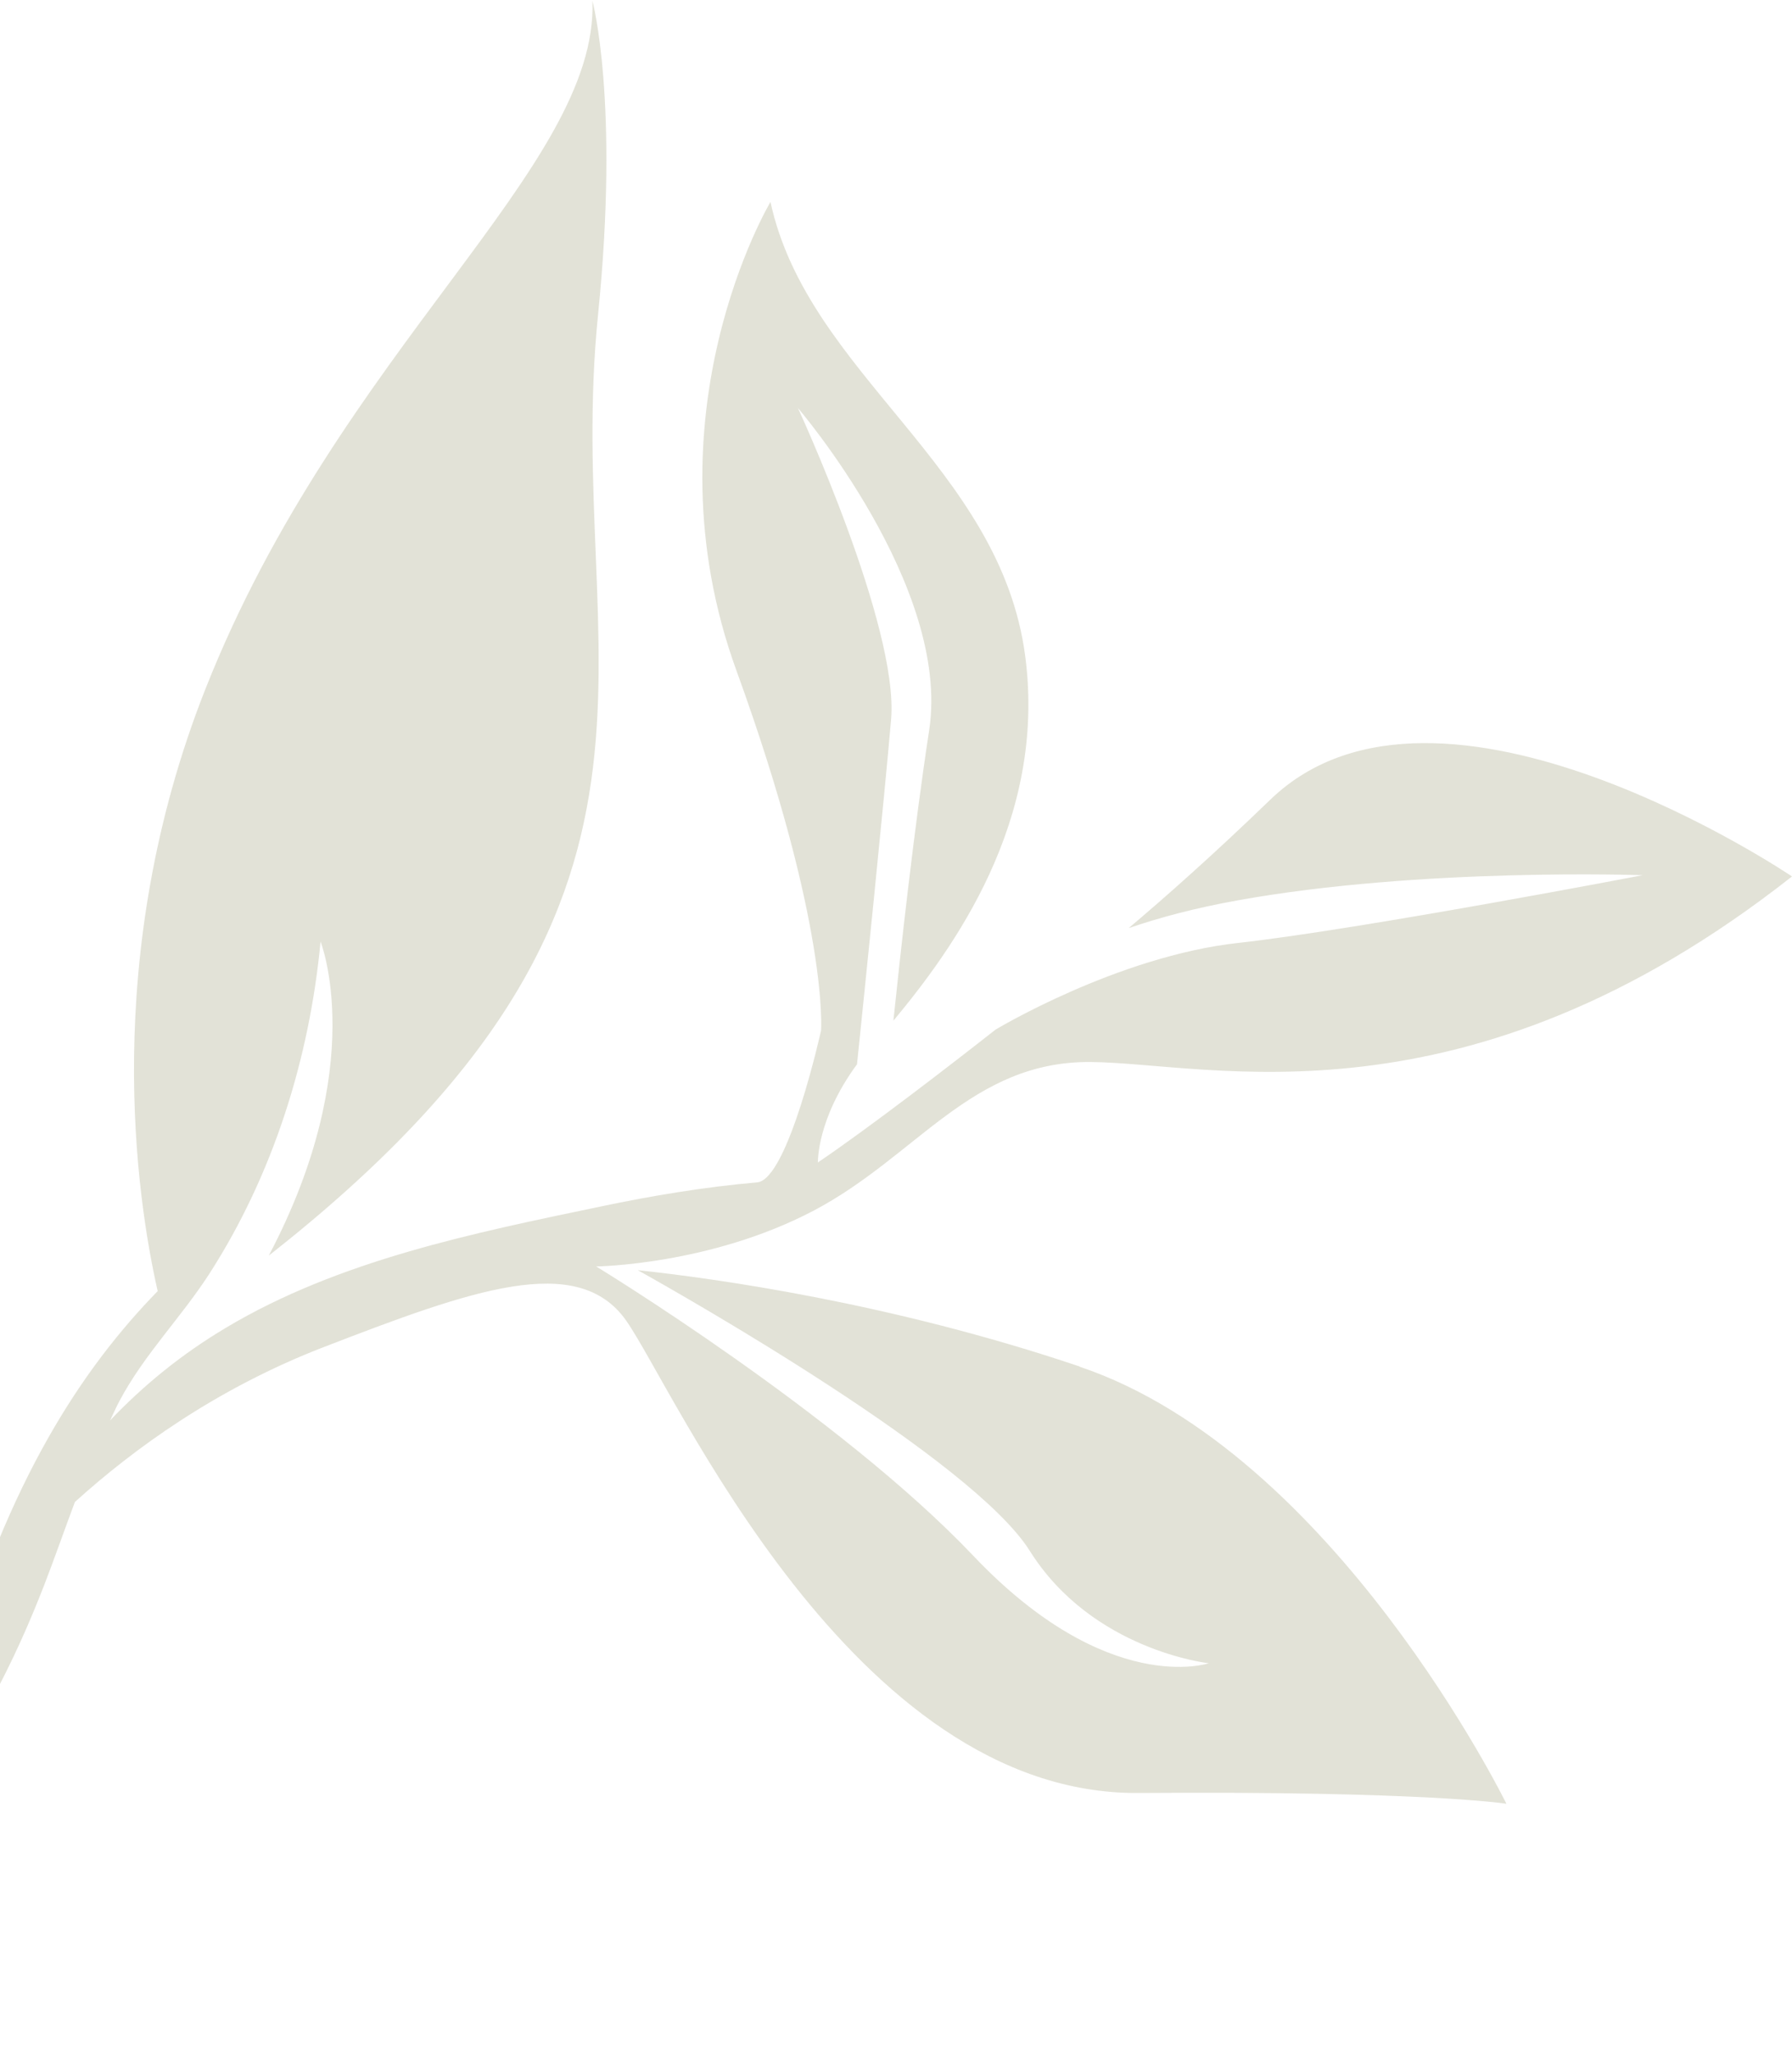 <svg xmlns="http://www.w3.org/2000/svg" width="212" height="243" viewBox="0 0 212 243" fill="none"><path d="M127.717 161.607C105.299 154.047 84.579 151.199 75.45 150.218C81.208 153.433 115.069 172.652 121.836 183.428C129.243 195.209 142.999 196.707 142.999 196.707C142.999 196.707 131.064 200.757 115.167 184.017C99.27 167.277 70.528 149.776 70.528 149.776C70.528 149.776 83.964 149.629 96.219 143.198C108.474 136.767 114.897 125.476 129.046 125.599C143.196 125.721 173.193 134.189 212 103.655C212 103.655 170.215 75.379 150.308 94.549C143.442 101.176 137.856 106.109 133.525 109.767C137.093 108.539 141.375 107.386 146.444 106.478C168.148 102.575 194.331 103.508 194.331 103.508C194.331 103.508 160.889 109.914 146.543 111.509C132.196 113.08 117.776 121.769 117.776 121.769C112.534 125.893 102.789 133.404 96.76 137.479C96.76 137.479 96.613 132.349 101.387 125.869C102.15 118.505 104.635 94.303 105.422 85.049C106.333 74.053 94.398 48.256 94.398 48.256C94.398 48.256 112.51 69.34 109.926 86.35C108.08 98.402 106.481 113.154 105.693 120.714C112.706 112.27 123.829 97.126 121.295 77.661C118.366 55.08 95.579 44.304 91.15 23.882C91.15 23.882 76.114 49.017 87.114 79.281C98.114 109.546 97.129 121.892 97.129 121.892C97.129 121.892 93.241 139.516 89.575 139.835C83.374 140.375 77.172 141.406 71.094 142.682C56.034 145.824 40.113 149.039 26.75 157.017C21.435 160.183 17.006 163.816 13.019 167.989C13.413 167.203 13.757 166.369 14.176 165.608C17.104 160.134 21.41 155.839 24.757 150.659C32.312 138.927 36.618 125.181 37.922 111.362C37.922 111.362 43.73 125.869 31.795 148.499C85.736 106.159 66.591 78.25 70.75 37.235C73.309 11.929 70.085 0.098 70.085 0.098C70.823 19.832 40.211 41.211 24.29 81.515C11.789 113.179 16.194 141.872 18.654 152.697C9.771 161.803 0.961 175.009 -5.585 197.934C-12.795 222.823 -47 242.999 -47 242.999C-33.244 237.992 -21.285 227.56 -11.786 216.711C-5.043 209.004 0.026 200.069 3.939 190.669C4.382 189.589 4.825 188.509 5.243 187.429C6.473 184.238 7.63 180.924 8.86 177.635C15.726 171.425 25.545 164.233 38.341 159.299C55.665 152.623 68.338 147.984 74.096 156.207C79.855 164.429 100.747 212.318 134.706 212.048C168.665 211.802 178.213 213.324 178.213 213.324C178.213 213.324 157.862 171.793 127.717 161.631V161.607Z" fill="#e2e2d7"></path></svg>